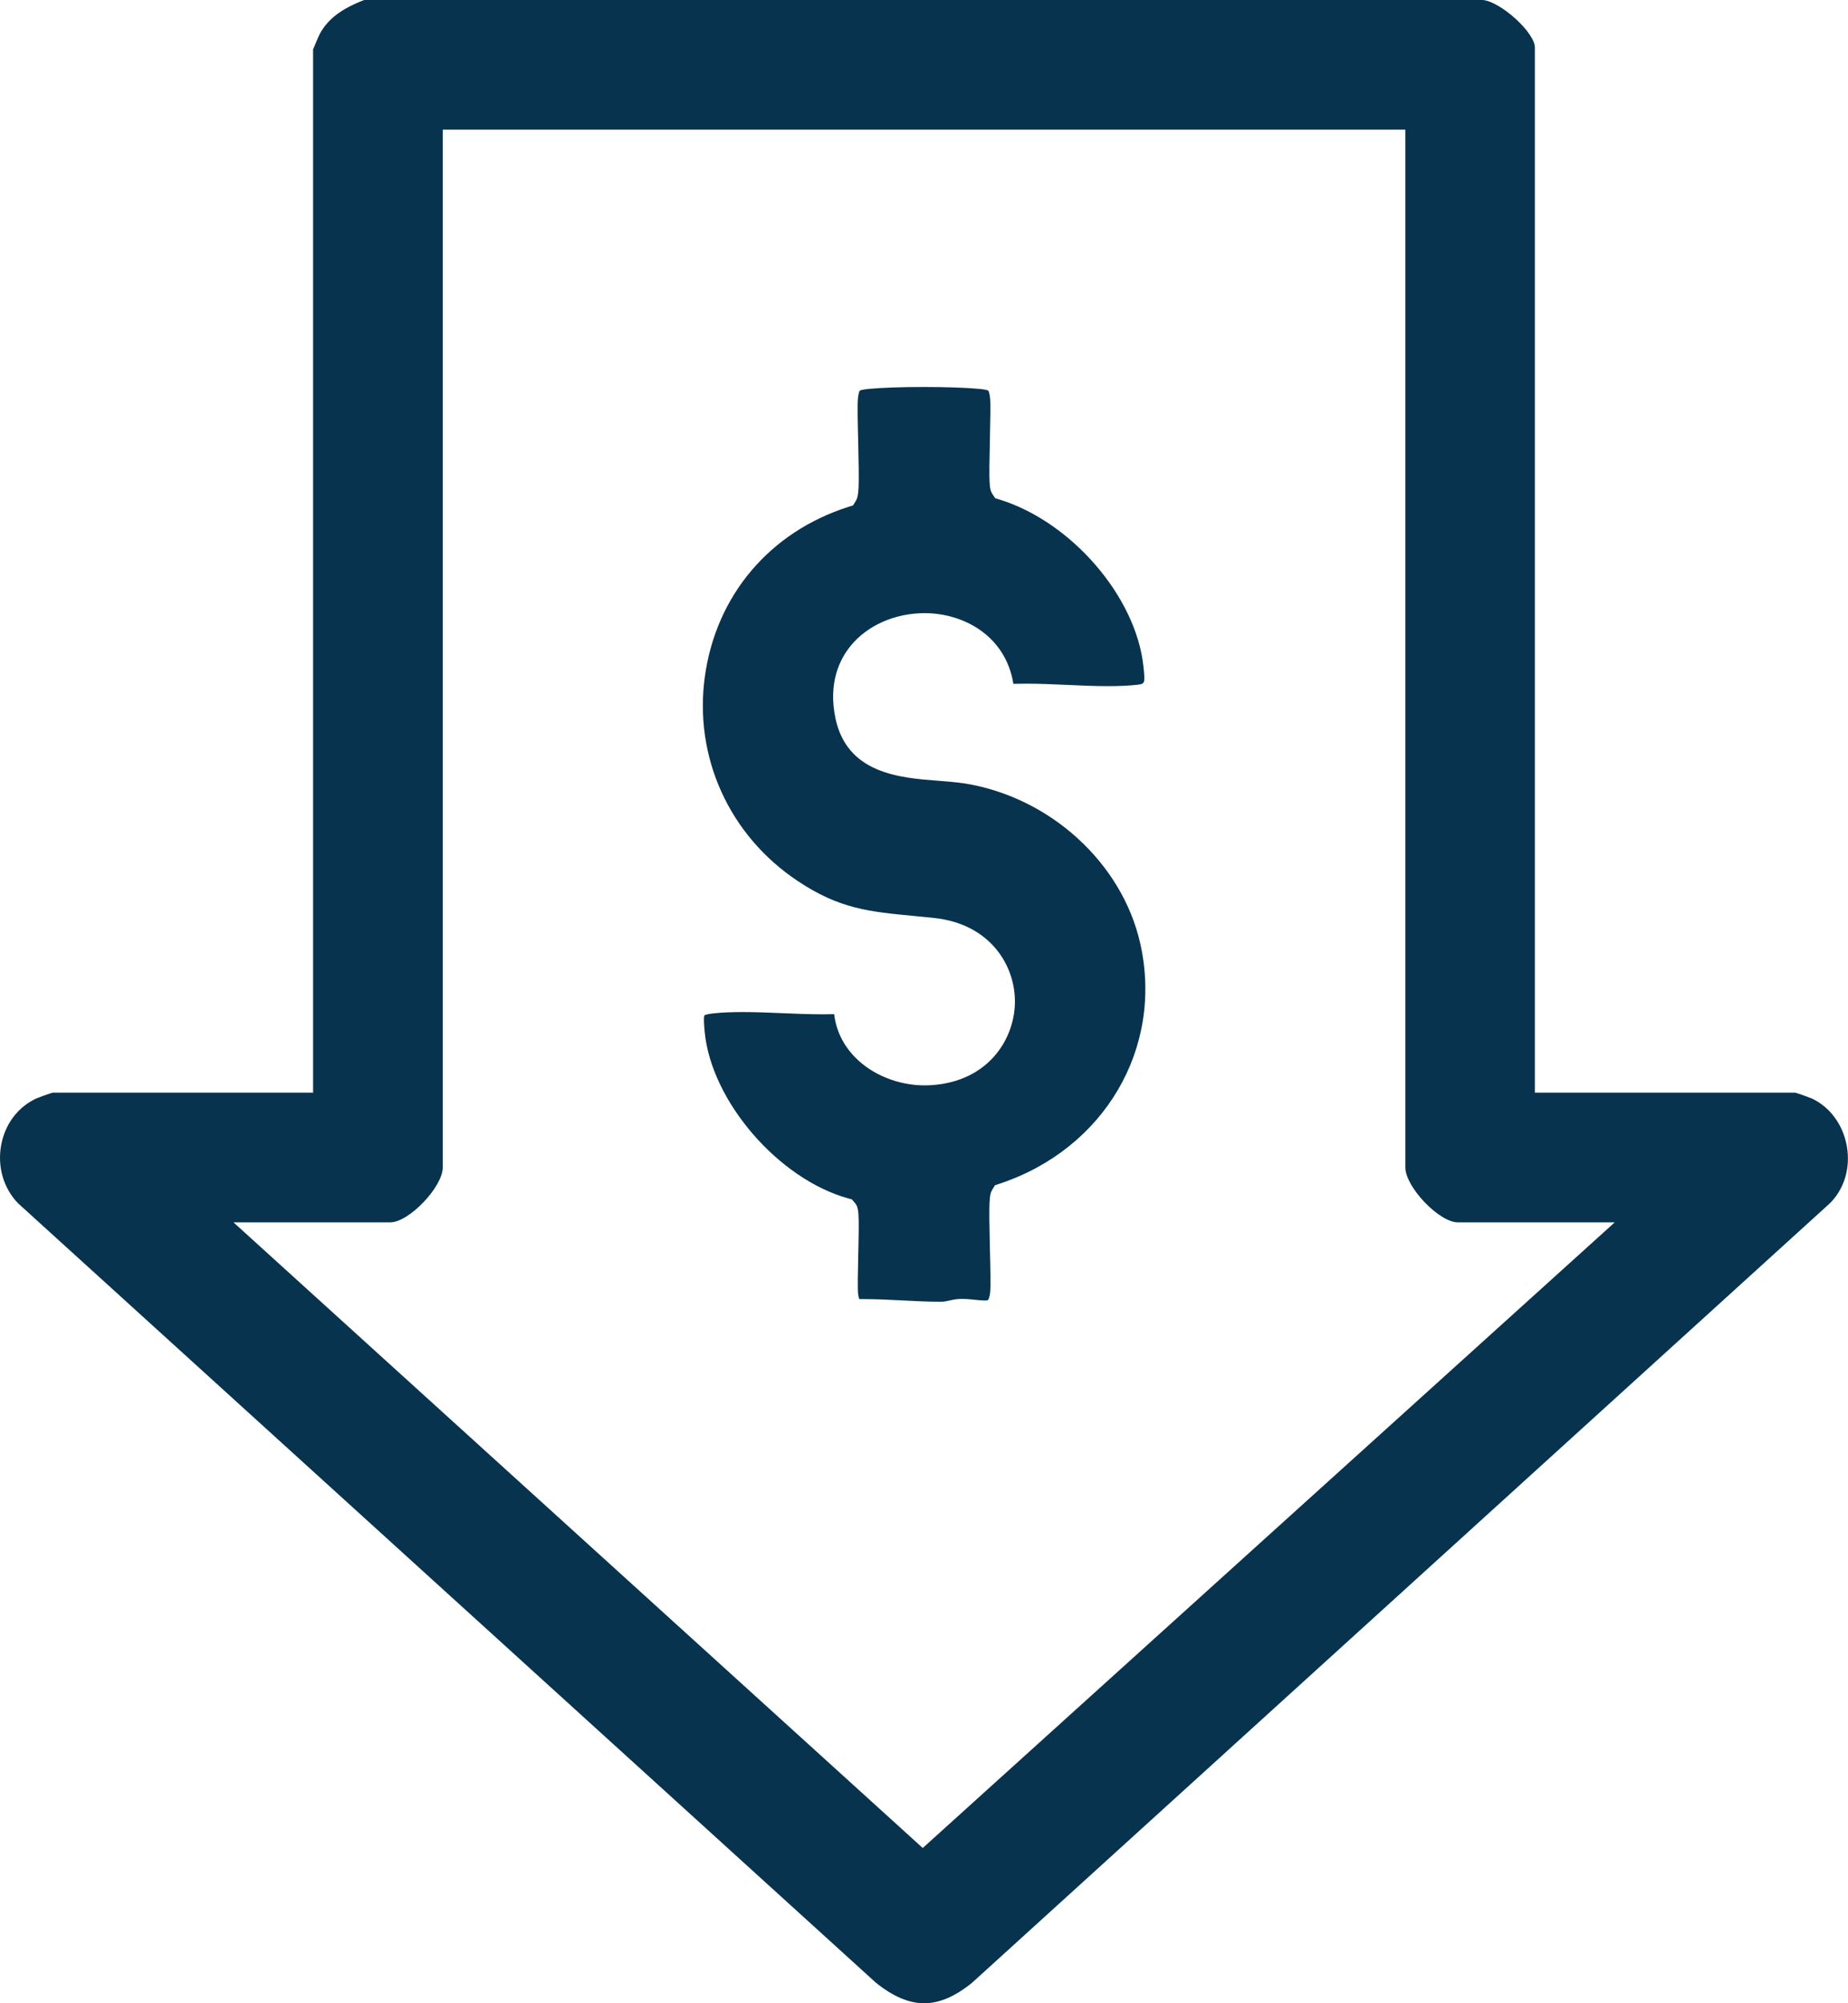 <svg width="36" height="39" viewBox="0 0 36 39" fill="none" xmlns="http://www.w3.org/2000/svg">
<g clip-path="url(#clip0_1384_6455)">
<path d="M18.004 39C17.704 39 17.395 38.868 17.058 38.596L0.356 23.43C0.072 23.142 -0.053 22.721 0.021 22.303C0.094 21.889 0.345 21.554 0.707 21.385C0.747 21.367 0.95 21.294 1.022 21.273H6.099V0.963C6.129 0.884 6.216 0.684 6.238 0.644C6.398 0.363 6.656 0.169 7.094 0H28.891C29.245 0.04 29.9 0.637 29.9 0.924V21.273H34.977C35.049 21.294 35.252 21.367 35.293 21.385C35.651 21.551 35.907 21.902 35.979 22.324C36.05 22.741 35.925 23.153 35.645 23.428L18.941 38.597C18.609 38.868 18.301 39 18.002 39H18.004ZM17.975 35.978L31.456 23.797H28.398C28.035 23.797 27.377 23.108 27.377 22.728V2.524H8.625V22.728C8.625 23.108 7.966 23.797 7.604 23.797H4.548L17.976 35.978H17.975Z" fill="#08334E"/>
<path d="M18.328 25.343C18.078 25.343 17.822 25.33 17.573 25.317C17.32 25.304 17.057 25.291 16.794 25.291C16.776 25.291 16.757 25.291 16.739 25.291C16.732 25.273 16.723 25.243 16.717 25.197C16.704 25.104 16.712 24.732 16.719 24.435C16.739 23.578 16.734 23.51 16.645 23.408L16.595 23.35L16.52 23.33C15.163 22.952 13.858 21.439 13.728 20.093C13.719 19.993 13.701 19.81 13.723 19.767C13.724 19.767 13.763 19.741 13.902 19.728C14.068 19.711 14.255 19.703 14.471 19.703C14.722 19.703 14.987 19.714 15.243 19.725C15.503 19.736 15.773 19.747 16.034 19.747C16.11 19.747 16.182 19.746 16.25 19.744C16.287 20.06 16.426 20.348 16.659 20.585C16.994 20.927 17.502 21.131 18.017 21.131C18.057 21.131 18.097 21.129 18.137 21.127C19.238 21.058 19.756 20.25 19.771 19.528C19.786 18.81 19.298 17.985 18.191 17.871C18.058 17.857 17.932 17.845 17.811 17.833C16.936 17.75 16.357 17.696 15.543 17.154C14.206 16.266 13.512 14.737 13.732 13.165C13.952 11.588 14.997 10.356 16.527 9.868L16.618 9.839L16.668 9.758C16.734 9.652 16.739 9.51 16.718 8.594C16.709 8.254 16.7 7.868 16.713 7.755C16.727 7.634 16.747 7.607 16.748 7.606C16.754 7.602 16.787 7.584 16.937 7.57C17.186 7.547 17.572 7.534 17.996 7.534C18.42 7.534 18.811 7.547 19.065 7.57C19.214 7.583 19.247 7.601 19.254 7.607C19.254 7.607 19.274 7.633 19.288 7.754C19.3 7.856 19.291 8.218 19.284 8.538C19.263 9.441 19.271 9.522 19.334 9.62L19.385 9.698L19.474 9.726C20.872 10.16 22.128 11.614 22.274 12.968C22.311 13.313 22.305 13.314 22.146 13.332C21.982 13.35 21.797 13.358 21.58 13.358C21.325 13.358 21.054 13.346 20.793 13.334C20.526 13.322 20.25 13.31 19.984 13.31C19.899 13.31 19.817 13.311 19.741 13.313C19.589 12.369 18.76 11.937 18.013 11.937C17.435 11.937 16.895 12.175 16.57 12.575C16.357 12.837 16.132 13.293 16.274 13.979C16.5 15.065 17.532 15.144 18.287 15.201C18.468 15.216 18.64 15.229 18.791 15.252C20.454 15.518 21.86 16.799 22.213 18.369C22.669 20.4 21.516 22.367 19.472 23.045L19.383 23.075L19.334 23.154C19.271 23.257 19.261 23.353 19.284 24.321C19.293 24.66 19.302 25.045 19.289 25.159C19.275 25.28 19.247 25.31 19.247 25.311C19.247 25.311 19.231 25.319 19.177 25.319C19.128 25.319 19.068 25.312 19.005 25.306C18.927 25.298 18.837 25.288 18.744 25.288C18.725 25.288 18.706 25.288 18.686 25.289C18.609 25.293 18.541 25.308 18.482 25.322C18.435 25.332 18.394 25.341 18.363 25.341H18.328L18.328 25.343Z" fill="#08334E"/>
</g>
<defs>
<clipPath id="clip0_1384_6455">
<rect width="36" height="39" fill="white"/>
</clipPath>
</defs>
</svg>
